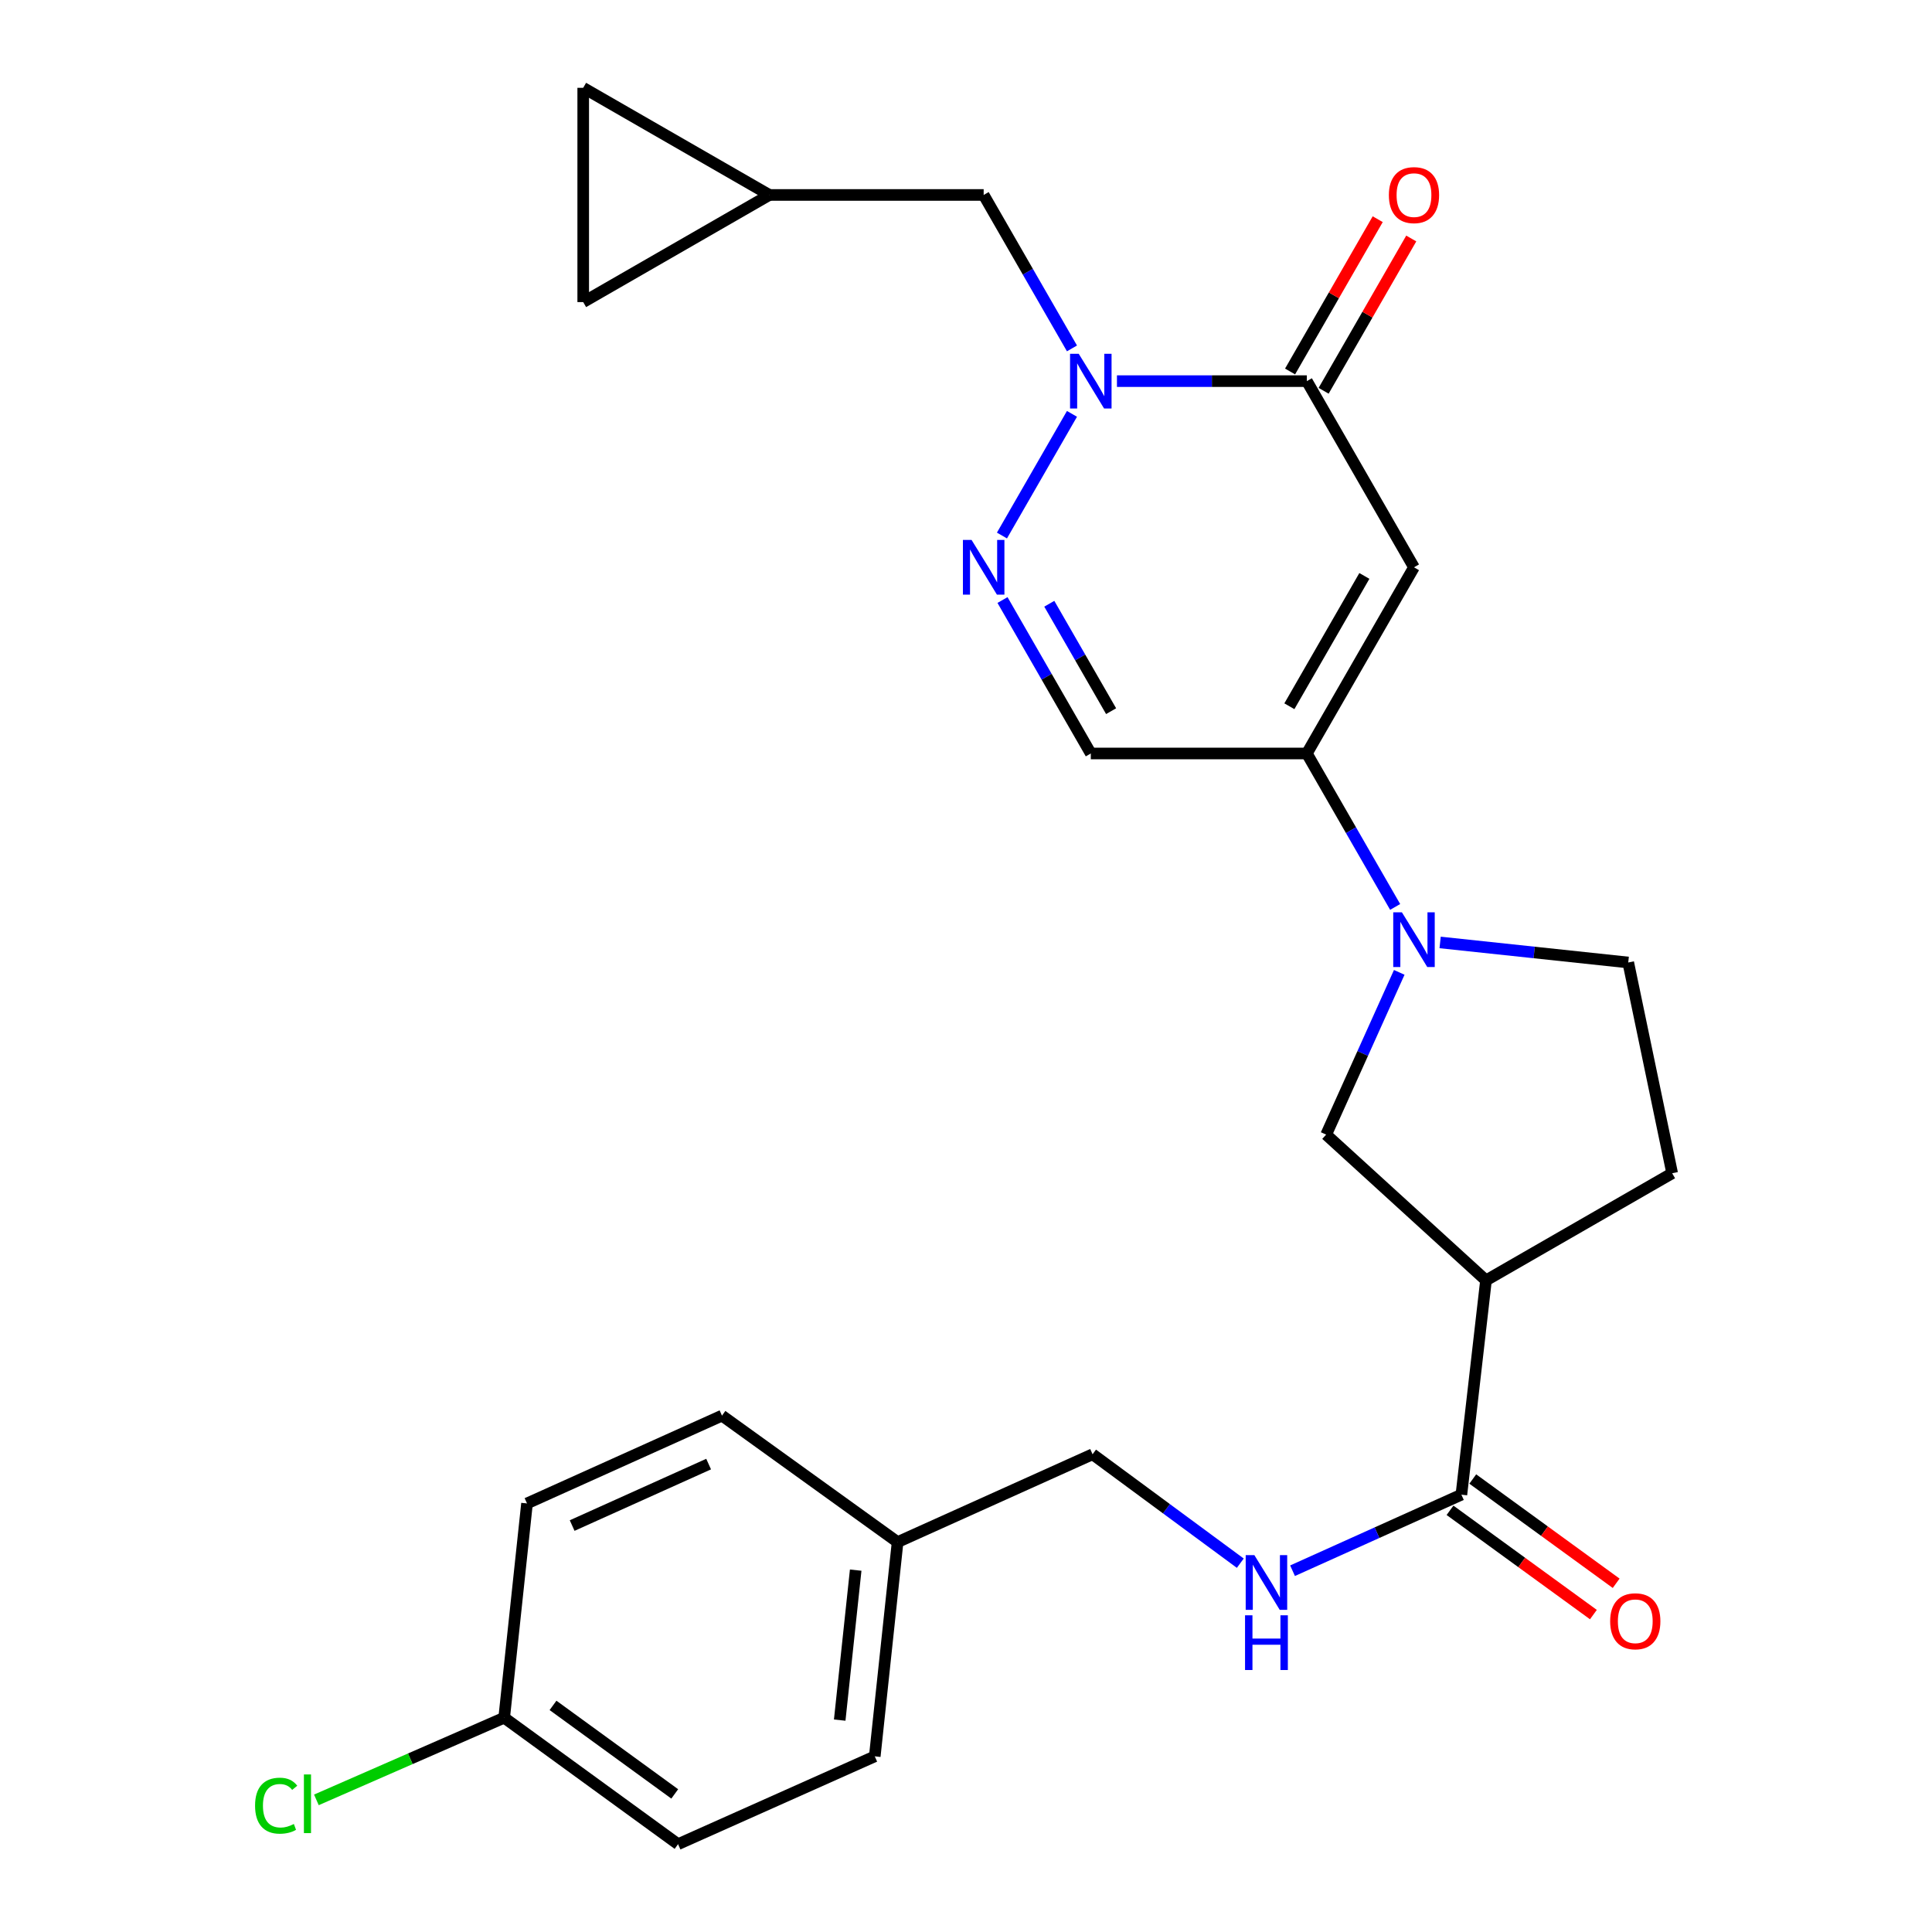 <?xml version='1.0' encoding='iso-8859-1'?>
<svg version='1.1' baseProfile='full'
              xmlns='http://www.w3.org/2000/svg'
                      xmlns:rdkit='http://www.rdkit.org/xml'
                      xmlns:xlink='http://www.w3.org/1999/xlink'
                  xml:space='preserve'
width='1000px' height='1000px' viewBox='0 0 1000 1000'>
<!-- END OF HEADER -->
<rect style='opacity:1.0;fill:#FFFFFF;stroke:none' width='1000' height='1000' x='0' y='0'> </rect>
<path class='bond-0' d='M 731.877,293.638 L 676.422,197.274' style='fill:none;fill-rule:evenodd;stroke:#000000;stroke-width:6px;stroke-linecap:butt;stroke-linejoin:miter;stroke-opacity:1' />
<path class='bond-1' d='M 731.877,293.638 L 676.422,390.003' style='fill:none;fill-rule:evenodd;stroke:#000000;stroke-width:6px;stroke-linecap:butt;stroke-linejoin:miter;stroke-opacity:1' />
<path class='bond-1' d='M 706.196,298.102 L 667.378,365.557' style='fill:none;fill-rule:evenodd;stroke:#000000;stroke-width:6px;stroke-linecap:butt;stroke-linejoin:miter;stroke-opacity:1' />
<path class='bond-2' d='M 578.135,197.274 L 627.278,197.274' style='fill:none;fill-rule:evenodd;stroke:#0000FF;stroke-width:6px;stroke-linecap:butt;stroke-linejoin:miter;stroke-opacity:1' />
<path class='bond-2' d='M 627.278,197.274 L 676.422,197.274' style='fill:none;fill-rule:evenodd;stroke:#000000;stroke-width:6px;stroke-linecap:butt;stroke-linejoin:miter;stroke-opacity:1' />
<path class='bond-3' d='M 554.851,180.334 L 531.998,140.622' style='fill:none;fill-rule:evenodd;stroke:#0000FF;stroke-width:6px;stroke-linecap:butt;stroke-linejoin:miter;stroke-opacity:1' />
<path class='bond-3' d='M 531.998,140.622 L 509.144,100.909' style='fill:none;fill-rule:evenodd;stroke:#000000;stroke-width:6px;stroke-linecap:butt;stroke-linejoin:miter;stroke-opacity:1' />
<path class='bond-4' d='M 554.851,214.213 L 518.611,277.187' style='fill:none;fill-rule:evenodd;stroke:#0000FF;stroke-width:6px;stroke-linecap:butt;stroke-linejoin:miter;stroke-opacity:1' />
<path class='bond-5' d='M 685.103,202.27 L 707.784,162.857' style='fill:none;fill-rule:evenodd;stroke:#000000;stroke-width:6px;stroke-linecap:butt;stroke-linejoin:miter;stroke-opacity:1' />
<path class='bond-5' d='M 707.784,162.857 L 730.464,123.445' style='fill:none;fill-rule:evenodd;stroke:#FF0000;stroke-width:6px;stroke-linecap:butt;stroke-linejoin:miter;stroke-opacity:1' />
<path class='bond-5' d='M 667.741,192.278 L 690.421,152.866' style='fill:none;fill-rule:evenodd;stroke:#000000;stroke-width:6px;stroke-linecap:butt;stroke-linejoin:miter;stroke-opacity:1' />
<path class='bond-5' d='M 690.421,152.866 L 713.102,113.453' style='fill:none;fill-rule:evenodd;stroke:#FF0000;stroke-width:6px;stroke-linecap:butt;stroke-linejoin:miter;stroke-opacity:1' />
<path class='bond-6' d='M 676.422,390.003 L 699.275,429.715' style='fill:none;fill-rule:evenodd;stroke:#000000;stroke-width:6px;stroke-linecap:butt;stroke-linejoin:miter;stroke-opacity:1' />
<path class='bond-6' d='M 699.275,429.715 L 722.128,469.428' style='fill:none;fill-rule:evenodd;stroke:#0000FF;stroke-width:6px;stroke-linecap:butt;stroke-linejoin:miter;stroke-opacity:1' />
<path class='bond-7' d='M 676.422,390.003 L 564.599,390.003' style='fill:none;fill-rule:evenodd;stroke:#000000;stroke-width:6px;stroke-linecap:butt;stroke-linejoin:miter;stroke-opacity:1' />
<path class='bond-8' d='M 518.893,310.578 L 541.746,350.29' style='fill:none;fill-rule:evenodd;stroke:#0000FF;stroke-width:6px;stroke-linecap:butt;stroke-linejoin:miter;stroke-opacity:1' />
<path class='bond-8' d='M 541.746,350.29 L 564.599,390.003' style='fill:none;fill-rule:evenodd;stroke:#000000;stroke-width:6px;stroke-linecap:butt;stroke-linejoin:miter;stroke-opacity:1' />
<path class='bond-8' d='M 543.111,312.5 L 559.108,340.299' style='fill:none;fill-rule:evenodd;stroke:#0000FF;stroke-width:6px;stroke-linecap:butt;stroke-linejoin:miter;stroke-opacity:1' />
<path class='bond-8' d='M 559.108,340.299 L 575.106,368.098' style='fill:none;fill-rule:evenodd;stroke:#000000;stroke-width:6px;stroke-linecap:butt;stroke-linejoin:miter;stroke-opacity:1' />
<path class='bond-9' d='M 724.25,503.294 L 705.333,545.283' style='fill:none;fill-rule:evenodd;stroke:#0000FF;stroke-width:6px;stroke-linecap:butt;stroke-linejoin:miter;stroke-opacity:1' />
<path class='bond-9' d='M 705.333,545.283 L 686.415,587.272' style='fill:none;fill-rule:evenodd;stroke:#000000;stroke-width:6px;stroke-linecap:butt;stroke-linejoin:miter;stroke-opacity:1' />
<path class='bond-10' d='M 745.405,487.809 L 794.09,492.997' style='fill:none;fill-rule:evenodd;stroke:#0000FF;stroke-width:6px;stroke-linecap:butt;stroke-linejoin:miter;stroke-opacity:1' />
<path class='bond-10' d='M 794.09,492.997 L 842.775,498.186' style='fill:none;fill-rule:evenodd;stroke:#000000;stroke-width:6px;stroke-linecap:butt;stroke-linejoin:miter;stroke-opacity:1' />
<path class='bond-11' d='M 769.147,662.726 L 686.415,587.272' style='fill:none;fill-rule:evenodd;stroke:#000000;stroke-width:6px;stroke-linecap:butt;stroke-linejoin:miter;stroke-opacity:1' />
<path class='bond-12' d='M 769.147,662.726 L 756.416,773.635' style='fill:none;fill-rule:evenodd;stroke:#000000;stroke-width:6px;stroke-linecap:butt;stroke-linejoin:miter;stroke-opacity:1' />
<path class='bond-13' d='M 769.147,662.726 L 865.511,607.271' style='fill:none;fill-rule:evenodd;stroke:#000000;stroke-width:6px;stroke-linecap:butt;stroke-linejoin:miter;stroke-opacity:1' />
<path class='bond-14' d='M 756.416,773.635 L 712.717,793.319' style='fill:none;fill-rule:evenodd;stroke:#000000;stroke-width:6px;stroke-linecap:butt;stroke-linejoin:miter;stroke-opacity:1' />
<path class='bond-14' d='M 712.717,793.319 L 669.017,813.002' style='fill:none;fill-rule:evenodd;stroke:#0000FF;stroke-width:6px;stroke-linecap:butt;stroke-linejoin:miter;stroke-opacity:1' />
<path class='bond-15' d='M 750.525,781.736 L 787.633,808.722' style='fill:none;fill-rule:evenodd;stroke:#000000;stroke-width:6px;stroke-linecap:butt;stroke-linejoin:miter;stroke-opacity:1' />
<path class='bond-15' d='M 787.633,808.722 L 824.742,835.707' style='fill:none;fill-rule:evenodd;stroke:#FF0000;stroke-width:6px;stroke-linecap:butt;stroke-linejoin:miter;stroke-opacity:1' />
<path class='bond-15' d='M 762.306,765.535 L 799.415,792.521' style='fill:none;fill-rule:evenodd;stroke:#000000;stroke-width:6px;stroke-linecap:butt;stroke-linejoin:miter;stroke-opacity:1' />
<path class='bond-15' d='M 799.415,792.521 L 836.523,819.507' style='fill:none;fill-rule:evenodd;stroke:#FF0000;stroke-width:6px;stroke-linecap:butt;stroke-linejoin:miter;stroke-opacity:1' />
<path class='bond-16' d='M 641.975,809.105 L 603.744,780.915' style='fill:none;fill-rule:evenodd;stroke:#0000FF;stroke-width:6px;stroke-linecap:butt;stroke-linejoin:miter;stroke-opacity:1' />
<path class='bond-16' d='M 603.744,780.915 L 565.512,752.724' style='fill:none;fill-rule:evenodd;stroke:#000000;stroke-width:6px;stroke-linecap:butt;stroke-linejoin:miter;stroke-opacity:1' />
<path class='bond-17' d='M 509.144,100.909 L 398.235,100.909' style='fill:none;fill-rule:evenodd;stroke:#000000;stroke-width:6px;stroke-linecap:butt;stroke-linejoin:miter;stroke-opacity:1' />
<path class='bond-18' d='M 398.235,100.909 L 301.87,156.364' style='fill:none;fill-rule:evenodd;stroke:#000000;stroke-width:6px;stroke-linecap:butt;stroke-linejoin:miter;stroke-opacity:1' />
<path class='bond-19' d='M 398.235,100.909 L 301.87,45.455' style='fill:none;fill-rule:evenodd;stroke:#000000;stroke-width:6px;stroke-linecap:butt;stroke-linejoin:miter;stroke-opacity:1' />
<path class='bond-20' d='M 301.87,156.364 L 301.87,45.455' style='fill:none;fill-rule:evenodd;stroke:#000000;stroke-width:6px;stroke-linecap:butt;stroke-linejoin:miter;stroke-opacity:1' />
<path class='bond-21' d='M 842.775,498.186 L 865.511,607.271' style='fill:none;fill-rule:evenodd;stroke:#000000;stroke-width:6px;stroke-linecap:butt;stroke-linejoin:miter;stroke-opacity:1' />
<path class='bond-22' d='M 565.512,752.724 L 464.596,798.186' style='fill:none;fill-rule:evenodd;stroke:#000000;stroke-width:6px;stroke-linecap:butt;stroke-linejoin:miter;stroke-opacity:1' />
<path class='bond-23' d='M 260.961,889.086 L 350.959,954.545' style='fill:none;fill-rule:evenodd;stroke:#000000;stroke-width:6px;stroke-linecap:butt;stroke-linejoin:miter;stroke-opacity:1' />
<path class='bond-23' d='M 286.243,882.705 L 349.242,928.527' style='fill:none;fill-rule:evenodd;stroke:#000000;stroke-width:6px;stroke-linecap:butt;stroke-linejoin:miter;stroke-opacity:1' />
<path class='bond-24' d='M 260.961,889.086 L 212.361,910.35' style='fill:none;fill-rule:evenodd;stroke:#000000;stroke-width:6px;stroke-linecap:butt;stroke-linejoin:miter;stroke-opacity:1' />
<path class='bond-24' d='M 212.361,910.35 L 163.762,931.614' style='fill:none;fill-rule:evenodd;stroke:#00CC00;stroke-width:6px;stroke-linecap:butt;stroke-linejoin:miter;stroke-opacity:1' />
<path class='bond-25' d='M 260.961,889.086 L 272.779,778.176' style='fill:none;fill-rule:evenodd;stroke:#000000;stroke-width:6px;stroke-linecap:butt;stroke-linejoin:miter;stroke-opacity:1' />
<path class='bond-26' d='M 464.596,798.186 L 373.696,732.726' style='fill:none;fill-rule:evenodd;stroke:#000000;stroke-width:6px;stroke-linecap:butt;stroke-linejoin:miter;stroke-opacity:1' />
<path class='bond-27' d='M 464.596,798.186 L 452.777,909.084' style='fill:none;fill-rule:evenodd;stroke:#000000;stroke-width:6px;stroke-linecap:butt;stroke-linejoin:miter;stroke-opacity:1' />
<path class='bond-27' d='M 442.904,812.698 L 434.631,890.327' style='fill:none;fill-rule:evenodd;stroke:#000000;stroke-width:6px;stroke-linecap:butt;stroke-linejoin:miter;stroke-opacity:1' />
<path class='bond-28' d='M 272.779,778.176 L 373.696,732.726' style='fill:none;fill-rule:evenodd;stroke:#000000;stroke-width:6px;stroke-linecap:butt;stroke-linejoin:miter;stroke-opacity:1' />
<path class='bond-28' d='M 296.143,789.623 L 366.784,757.808' style='fill:none;fill-rule:evenodd;stroke:#000000;stroke-width:6px;stroke-linecap:butt;stroke-linejoin:miter;stroke-opacity:1' />
<path class='bond-29' d='M 350.959,954.545 L 452.777,909.084' style='fill:none;fill-rule:evenodd;stroke:#000000;stroke-width:6px;stroke-linecap:butt;stroke-linejoin:miter;stroke-opacity:1' />
<path  class='atom-1' d='M 558.339 183.114
L 567.619 198.114
Q 568.539 199.594, 570.019 202.274
Q 571.499 204.954, 571.579 205.114
L 571.579 183.114
L 575.339 183.114
L 575.339 211.434
L 571.459 211.434
L 561.499 195.034
Q 560.339 193.114, 559.099 190.914
Q 557.899 188.714, 557.539 188.034
L 557.539 211.434
L 553.859 211.434
L 553.859 183.114
L 558.339 183.114
' fill='#0000FF'/>
<path  class='atom-4' d='M 502.884 279.478
L 512.164 294.478
Q 513.084 295.958, 514.564 298.638
Q 516.044 301.318, 516.124 301.478
L 516.124 279.478
L 519.884 279.478
L 519.884 307.798
L 516.004 307.798
L 506.044 291.398
Q 504.884 289.478, 503.644 287.278
Q 502.444 285.078, 502.084 284.398
L 502.084 307.798
L 498.404 307.798
L 498.404 279.478
L 502.884 279.478
' fill='#0000FF'/>
<path  class='atom-5' d='M 725.617 472.207
L 734.897 487.207
Q 735.817 488.687, 737.297 491.367
Q 738.777 494.047, 738.857 494.207
L 738.857 472.207
L 742.617 472.207
L 742.617 500.527
L 738.737 500.527
L 728.777 484.127
Q 727.617 482.207, 726.377 480.007
Q 725.177 477.807, 724.817 477.127
L 724.817 500.527
L 721.137 500.527
L 721.137 472.207
L 725.617 472.207
' fill='#0000FF'/>
<path  class='atom-10' d='M 649.251 804.925
L 658.531 819.925
Q 659.451 821.405, 660.931 824.085
Q 662.411 826.765, 662.491 826.925
L 662.491 804.925
L 666.251 804.925
L 666.251 833.245
L 662.371 833.245
L 652.411 816.845
Q 651.251 814.925, 650.011 812.725
Q 648.811 810.525, 648.451 809.845
L 648.451 833.245
L 644.771 833.245
L 644.771 804.925
L 649.251 804.925
' fill='#0000FF'/>
<path  class='atom-10' d='M 644.431 836.077
L 648.271 836.077
L 648.271 848.117
L 662.751 848.117
L 662.751 836.077
L 666.591 836.077
L 666.591 864.397
L 662.751 864.397
L 662.751 851.317
L 648.271 851.317
L 648.271 864.397
L 644.431 864.397
L 644.431 836.077
' fill='#0000FF'/>
<path  class='atom-16' d='M 718.877 100.989
Q 718.877 94.189, 722.237 90.389
Q 725.597 86.589, 731.877 86.589
Q 738.157 86.589, 741.517 90.389
Q 744.877 94.189, 744.877 100.989
Q 744.877 107.869, 741.477 111.789
Q 738.077 115.669, 731.877 115.669
Q 725.637 115.669, 722.237 111.789
Q 718.877 107.909, 718.877 100.989
M 731.877 112.469
Q 736.197 112.469, 738.517 109.589
Q 740.877 106.669, 740.877 100.989
Q 740.877 95.429, 738.517 92.629
Q 736.197 89.789, 731.877 89.789
Q 727.557 89.789, 725.197 92.589
Q 722.877 95.389, 722.877 100.989
Q 722.877 106.709, 725.197 109.589
Q 727.557 112.469, 731.877 112.469
' fill='#FF0000'/>
<path  class='atom-18' d='M 833.414 839.164
Q 833.414 832.364, 836.774 828.564
Q 840.134 824.764, 846.414 824.764
Q 852.694 824.764, 856.054 828.564
Q 859.414 832.364, 859.414 839.164
Q 859.414 846.044, 856.014 849.964
Q 852.614 853.844, 846.414 853.844
Q 840.174 853.844, 836.774 849.964
Q 833.414 846.084, 833.414 839.164
M 846.414 850.644
Q 850.734 850.644, 853.054 847.764
Q 855.414 844.844, 855.414 839.164
Q 855.414 833.604, 853.054 830.804
Q 850.734 827.964, 846.414 827.964
Q 842.094 827.964, 839.734 830.764
Q 837.414 833.564, 837.414 839.164
Q 837.414 844.884, 839.734 847.764
Q 842.094 850.644, 846.414 850.644
' fill='#FF0000'/>
<path  class='atom-22' d='M 132.023 934.614
Q 132.023 927.574, 135.303 923.894
Q 138.623 920.174, 144.903 920.174
Q 150.743 920.174, 153.863 924.294
L 151.223 926.454
Q 148.943 923.454, 144.903 923.454
Q 140.623 923.454, 138.343 926.334
Q 136.103 929.174, 136.103 934.614
Q 136.103 940.214, 138.423 943.094
Q 140.783 945.974, 145.343 945.974
Q 148.463 945.974, 152.103 944.094
L 153.223 947.094
Q 151.743 948.054, 149.503 948.614
Q 147.263 949.174, 144.783 949.174
Q 138.623 949.174, 135.303 945.414
Q 132.023 941.654, 132.023 934.614
' fill='#00CC00'/>
<path  class='atom-22' d='M 157.303 918.454
L 160.983 918.454
L 160.983 948.814
L 157.303 948.814
L 157.303 918.454
' fill='#00CC00'/>
</svg>
